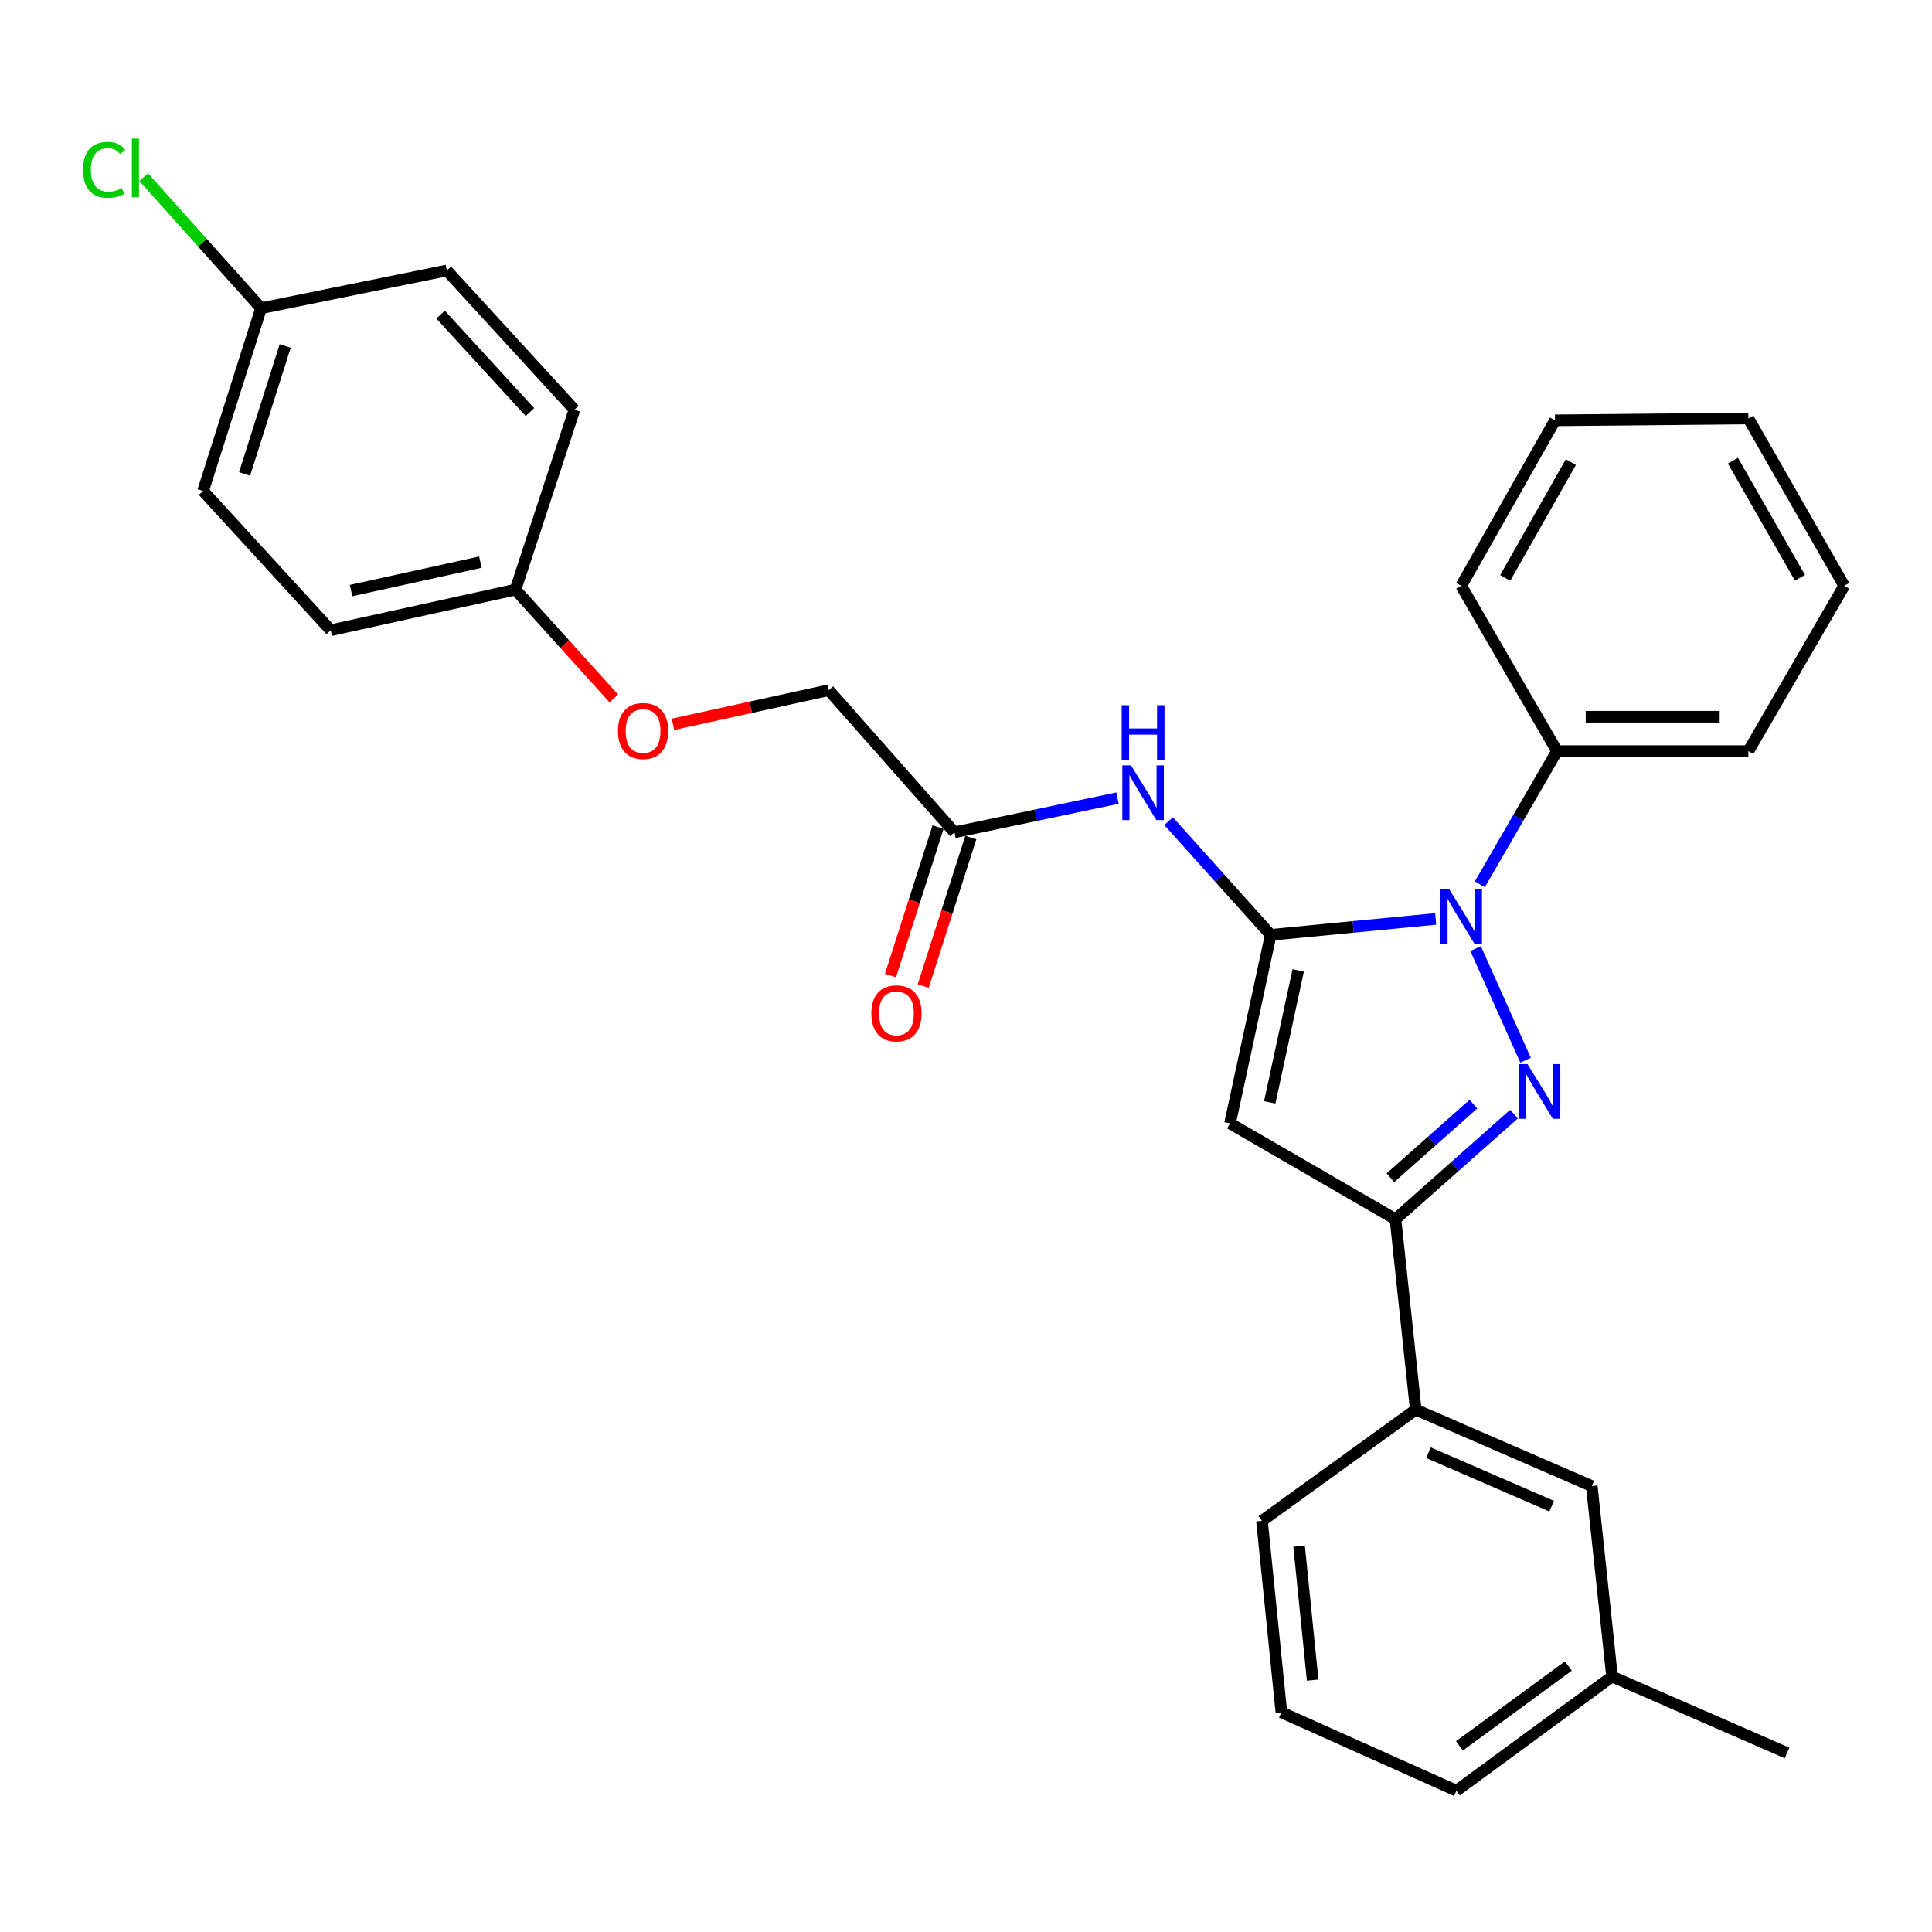 <?xml version='1.0' encoding='iso-8859-1'?>
<svg version='1.1' baseProfile='full'
              xmlns='http://www.w3.org/2000/svg'
                      xmlns:rdkit='http://www.rdkit.org/xml'
                      xmlns:xlink='http://www.w3.org/1999/xlink'
                  xml:space='preserve'
width='1000px' height='1000px' viewBox='0 0 1000 1000'>
<!-- END OF HEADER -->
<rect style='opacity:1.0;fill:#FFFFFF;stroke:none' width='1000' height='1000' x='0' y='0'> </rect>
<path class='bond-0' d='M 657.711,483.889 L 700.407,479.758' style='fill:none;fill-rule:evenodd;stroke:#000000;stroke-width:6px;stroke-linecap:butt;stroke-linejoin:miter;stroke-opacity:1' />
<path class='bond-0' d='M 700.407,479.758 L 743.103,475.627' style='fill:none;fill-rule:evenodd;stroke:#0000FF;stroke-width:6px;stroke-linecap:butt;stroke-linejoin:miter;stroke-opacity:1' />
<path class='bond-2' d='M 657.711,483.889 L 636.662,581.47' style='fill:none;fill-rule:evenodd;stroke:#000000;stroke-width:6px;stroke-linecap:butt;stroke-linejoin:miter;stroke-opacity:1' />
<path class='bond-2' d='M 671.949,502.278 L 657.215,570.585' style='fill:none;fill-rule:evenodd;stroke:#000000;stroke-width:6px;stroke-linecap:butt;stroke-linejoin:miter;stroke-opacity:1' />
<path class='bond-4' d='M 657.711,483.889 L 631.29,454.463' style='fill:none;fill-rule:evenodd;stroke:#000000;stroke-width:6px;stroke-linecap:butt;stroke-linejoin:miter;stroke-opacity:1' />
<path class='bond-4' d='M 631.29,454.463 L 604.87,425.037' style='fill:none;fill-rule:evenodd;stroke:#0000FF;stroke-width:6px;stroke-linecap:butt;stroke-linejoin:miter;stroke-opacity:1' />
<path class='bond-1' d='M 763.769,490.99 L 789.628,548.754' style='fill:none;fill-rule:evenodd;stroke:#0000FF;stroke-width:6px;stroke-linecap:butt;stroke-linejoin:miter;stroke-opacity:1' />
<path class='bond-7' d='M 765.956,457.716 L 785.928,423.243' style='fill:none;fill-rule:evenodd;stroke:#0000FF;stroke-width:6px;stroke-linecap:butt;stroke-linejoin:miter;stroke-opacity:1' />
<path class='bond-7' d='M 785.928,423.243 L 805.901,388.77' style='fill:none;fill-rule:evenodd;stroke:#000000;stroke-width:6px;stroke-linecap:butt;stroke-linejoin:miter;stroke-opacity:1' />
<path class='bond-29' d='M 783.642,576.668 L 752.966,603.859' style='fill:none;fill-rule:evenodd;stroke:#0000FF;stroke-width:6px;stroke-linecap:butt;stroke-linejoin:miter;stroke-opacity:1' />
<path class='bond-29' d='M 752.966,603.859 L 722.29,631.051' style='fill:none;fill-rule:evenodd;stroke:#000000;stroke-width:6px;stroke-linecap:butt;stroke-linejoin:miter;stroke-opacity:1' />
<path class='bond-29' d='M 762.635,571.508 L 741.162,590.542' style='fill:none;fill-rule:evenodd;stroke:#0000FF;stroke-width:6px;stroke-linecap:butt;stroke-linejoin:miter;stroke-opacity:1' />
<path class='bond-29' d='M 741.162,590.542 L 719.688,609.576' style='fill:none;fill-rule:evenodd;stroke:#000000;stroke-width:6px;stroke-linecap:butt;stroke-linejoin:miter;stroke-opacity:1' />
<path class='bond-3' d='M 636.662,581.47 L 722.29,631.051' style='fill:none;fill-rule:evenodd;stroke:#000000;stroke-width:6px;stroke-linecap:butt;stroke-linejoin:miter;stroke-opacity:1' />
<path class='bond-6' d='M 722.29,631.051 L 732.789,729.65' style='fill:none;fill-rule:evenodd;stroke:#000000;stroke-width:6px;stroke-linecap:butt;stroke-linejoin:miter;stroke-opacity:1' />
<path class='bond-5' d='M 578.424,413.099 L 536.221,421.954' style='fill:none;fill-rule:evenodd;stroke:#0000FF;stroke-width:6px;stroke-linecap:butt;stroke-linejoin:miter;stroke-opacity:1' />
<path class='bond-5' d='M 536.221,421.954 L 494.018,430.808' style='fill:none;fill-rule:evenodd;stroke:#000000;stroke-width:6px;stroke-linecap:butt;stroke-linejoin:miter;stroke-opacity:1' />
<path class='bond-9' d='M 485.545,428.091 L 473.227,466.515' style='fill:none;fill-rule:evenodd;stroke:#000000;stroke-width:6px;stroke-linecap:butt;stroke-linejoin:miter;stroke-opacity:1' />
<path class='bond-9' d='M 473.227,466.515 L 460.908,504.939' style='fill:none;fill-rule:evenodd;stroke:#FF0000;stroke-width:6px;stroke-linecap:butt;stroke-linejoin:miter;stroke-opacity:1' />
<path class='bond-9' d='M 502.492,433.524 L 490.173,471.948' style='fill:none;fill-rule:evenodd;stroke:#000000;stroke-width:6px;stroke-linecap:butt;stroke-linejoin:miter;stroke-opacity:1' />
<path class='bond-9' d='M 490.173,471.948 L 477.855,510.372' style='fill:none;fill-rule:evenodd;stroke:#FF0000;stroke-width:6px;stroke-linecap:butt;stroke-linejoin:miter;stroke-opacity:1' />
<path class='bond-11' d='M 494.018,430.808 L 428.975,357.242' style='fill:none;fill-rule:evenodd;stroke:#000000;stroke-width:6px;stroke-linecap:butt;stroke-linejoin:miter;stroke-opacity:1' />
<path class='bond-8' d='M 732.789,729.65 L 823.894,769.186' style='fill:none;fill-rule:evenodd;stroke:#000000;stroke-width:6px;stroke-linecap:butt;stroke-linejoin:miter;stroke-opacity:1' />
<path class='bond-8' d='M 739.371,751.905 L 803.144,779.581' style='fill:none;fill-rule:evenodd;stroke:#000000;stroke-width:6px;stroke-linecap:butt;stroke-linejoin:miter;stroke-opacity:1' />
<path class='bond-20' d='M 732.789,729.65 L 653.192,787.2' style='fill:none;fill-rule:evenodd;stroke:#000000;stroke-width:6px;stroke-linecap:butt;stroke-linejoin:miter;stroke-opacity:1' />
<path class='bond-22' d='M 805.901,388.77 L 904.954,388.77' style='fill:none;fill-rule:evenodd;stroke:#000000;stroke-width:6px;stroke-linecap:butt;stroke-linejoin:miter;stroke-opacity:1' />
<path class='bond-22' d='M 820.759,370.974 L 890.096,370.974' style='fill:none;fill-rule:evenodd;stroke:#000000;stroke-width:6px;stroke-linecap:butt;stroke-linejoin:miter;stroke-opacity:1' />
<path class='bond-23' d='M 805.901,388.77 L 756.319,303.212' style='fill:none;fill-rule:evenodd;stroke:#000000;stroke-width:6px;stroke-linecap:butt;stroke-linejoin:miter;stroke-opacity:1' />
<path class='bond-14' d='M 823.894,769.186 L 834.394,867.805' style='fill:none;fill-rule:evenodd;stroke:#000000;stroke-width:6px;stroke-linecap:butt;stroke-linejoin:miter;stroke-opacity:1' />
<path class='bond-10' d='M 348.317,374.897 L 388.646,366.069' style='fill:none;fill-rule:evenodd;stroke:#FF0000;stroke-width:6px;stroke-linecap:butt;stroke-linejoin:miter;stroke-opacity:1' />
<path class='bond-10' d='M 388.646,366.069 L 428.975,357.242' style='fill:none;fill-rule:evenodd;stroke:#000000;stroke-width:6px;stroke-linecap:butt;stroke-linejoin:miter;stroke-opacity:1' />
<path class='bond-12' d='M 317.691,361.498 L 292.248,333.343' style='fill:none;fill-rule:evenodd;stroke:#FF0000;stroke-width:6px;stroke-linecap:butt;stroke-linejoin:miter;stroke-opacity:1' />
<path class='bond-12' d='M 292.248,333.343 L 266.805,305.189' style='fill:none;fill-rule:evenodd;stroke:#000000;stroke-width:6px;stroke-linecap:butt;stroke-linejoin:miter;stroke-opacity:1' />
<path class='bond-16' d='M 266.805,305.189 L 297.315,212.097' style='fill:none;fill-rule:evenodd;stroke:#000000;stroke-width:6px;stroke-linecap:butt;stroke-linejoin:miter;stroke-opacity:1' />
<path class='bond-17' d='M 266.805,305.189 L 171.182,326.218' style='fill:none;fill-rule:evenodd;stroke:#000000;stroke-width:6px;stroke-linecap:butt;stroke-linejoin:miter;stroke-opacity:1' />
<path class='bond-17' d='M 248.639,290.963 L 181.703,305.683' style='fill:none;fill-rule:evenodd;stroke:#000000;stroke-width:6px;stroke-linecap:butt;stroke-linejoin:miter;stroke-opacity:1' />
<path class='bond-13' d='M 135.145,159.53 L 105.13,254.125' style='fill:none;fill-rule:evenodd;stroke:#000000;stroke-width:6px;stroke-linecap:butt;stroke-linejoin:miter;stroke-opacity:1' />
<path class='bond-13' d='M 147.605,179.101 L 126.594,245.318' style='fill:none;fill-rule:evenodd;stroke:#000000;stroke-width:6px;stroke-linecap:butt;stroke-linejoin:miter;stroke-opacity:1' />
<path class='bond-15' d='M 135.145,159.53 L 104.757,125.613' style='fill:none;fill-rule:evenodd;stroke:#000000;stroke-width:6px;stroke-linecap:butt;stroke-linejoin:miter;stroke-opacity:1' />
<path class='bond-15' d='M 104.757,125.613 L 74.369,91.697' style='fill:none;fill-rule:evenodd;stroke:#00CC00;stroke-width:6px;stroke-linecap:butt;stroke-linejoin:miter;stroke-opacity:1' />
<path class='bond-32' d='M 135.145,159.53 L 231.272,140.004' style='fill:none;fill-rule:evenodd;stroke:#000000;stroke-width:6px;stroke-linecap:butt;stroke-linejoin:miter;stroke-opacity:1' />
<path class='bond-25' d='M 834.394,867.805 L 924.985,907.341' style='fill:none;fill-rule:evenodd;stroke:#000000;stroke-width:6px;stroke-linecap:butt;stroke-linejoin:miter;stroke-opacity:1' />
<path class='bond-31' d='M 834.394,867.805 L 753.838,926.867' style='fill:none;fill-rule:evenodd;stroke:#000000;stroke-width:6px;stroke-linecap:butt;stroke-linejoin:miter;stroke-opacity:1' />
<path class='bond-31' d='M 811.788,862.313 L 755.399,903.656' style='fill:none;fill-rule:evenodd;stroke:#000000;stroke-width:6px;stroke-linecap:butt;stroke-linejoin:miter;stroke-opacity:1' />
<path class='bond-19' d='M 297.315,212.097 L 231.272,140.004' style='fill:none;fill-rule:evenodd;stroke:#000000;stroke-width:6px;stroke-linecap:butt;stroke-linejoin:miter;stroke-opacity:1' />
<path class='bond-19' d='M 274.286,213.304 L 228.057,162.839' style='fill:none;fill-rule:evenodd;stroke:#000000;stroke-width:6px;stroke-linecap:butt;stroke-linejoin:miter;stroke-opacity:1' />
<path class='bond-18' d='M 171.182,326.218 L 105.13,254.125' style='fill:none;fill-rule:evenodd;stroke:#000000;stroke-width:6px;stroke-linecap:butt;stroke-linejoin:miter;stroke-opacity:1' />
<path class='bond-21' d='M 653.192,787.2 L 663.237,886.293' style='fill:none;fill-rule:evenodd;stroke:#000000;stroke-width:6px;stroke-linecap:butt;stroke-linejoin:miter;stroke-opacity:1' />
<path class='bond-21' d='M 672.404,800.269 L 679.436,869.634' style='fill:none;fill-rule:evenodd;stroke:#000000;stroke-width:6px;stroke-linecap:butt;stroke-linejoin:miter;stroke-opacity:1' />
<path class='bond-24' d='M 663.237,886.293 L 753.838,926.867' style='fill:none;fill-rule:evenodd;stroke:#000000;stroke-width:6px;stroke-linecap:butt;stroke-linejoin:miter;stroke-opacity:1' />
<path class='bond-27' d='M 904.954,388.77 L 954.545,303.212' style='fill:none;fill-rule:evenodd;stroke:#000000;stroke-width:6px;stroke-linecap:butt;stroke-linejoin:miter;stroke-opacity:1' />
<path class='bond-26' d='M 756.319,303.212 L 804.872,217.574' style='fill:none;fill-rule:evenodd;stroke:#000000;stroke-width:6px;stroke-linecap:butt;stroke-linejoin:miter;stroke-opacity:1' />
<path class='bond-26' d='M 779.083,299.143 L 813.07,239.197' style='fill:none;fill-rule:evenodd;stroke:#000000;stroke-width:6px;stroke-linecap:butt;stroke-linejoin:miter;stroke-opacity:1' />
<path class='bond-28' d='M 804.872,217.574 L 904.954,216.605' style='fill:none;fill-rule:evenodd;stroke:#000000;stroke-width:6px;stroke-linecap:butt;stroke-linejoin:miter;stroke-opacity:1' />
<path class='bond-30' d='M 954.545,303.212 L 904.954,216.605' style='fill:none;fill-rule:evenodd;stroke:#000000;stroke-width:6px;stroke-linecap:butt;stroke-linejoin:miter;stroke-opacity:1' />
<path class='bond-30' d='M 931.663,299.064 L 896.95,238.439' style='fill:none;fill-rule:evenodd;stroke:#000000;stroke-width:6px;stroke-linecap:butt;stroke-linejoin:miter;stroke-opacity:1' />
<path  class='atom-1' d='M 750.059 460.188
L 759.339 475.188
Q 760.259 476.668, 761.739 479.348
Q 763.219 482.028, 763.299 482.188
L 763.299 460.188
L 767.059 460.188
L 767.059 488.508
L 763.179 488.508
L 753.219 472.108
Q 752.059 470.188, 750.819 467.988
Q 749.619 465.788, 749.259 465.108
L 749.259 488.508
L 745.579 488.508
L 745.579 460.188
L 750.059 460.188
' fill='#0000FF'/>
<path  class='atom-2' d='M 790.614 550.779
L 799.894 565.779
Q 800.814 567.259, 802.294 569.939
Q 803.774 572.619, 803.854 572.779
L 803.854 550.779
L 807.614 550.779
L 807.614 579.099
L 803.734 579.099
L 793.774 562.699
Q 792.614 560.779, 791.374 558.579
Q 790.174 556.379, 789.814 555.699
L 789.814 579.099
L 786.134 579.099
L 786.134 550.779
L 790.614 550.779
' fill='#0000FF'/>
<path  class='atom-5' d='M 585.398 396.163
L 594.678 411.163
Q 595.598 412.643, 597.078 415.323
Q 598.558 418.003, 598.638 418.163
L 598.638 396.163
L 602.398 396.163
L 602.398 424.483
L 598.518 424.483
L 588.558 408.083
Q 587.398 406.163, 586.158 403.963
Q 584.958 401.763, 584.598 401.083
L 584.598 424.483
L 580.918 424.483
L 580.918 396.163
L 585.398 396.163
' fill='#0000FF'/>
<path  class='atom-5' d='M 580.578 365.011
L 584.418 365.011
L 584.418 377.051
L 598.898 377.051
L 598.898 365.011
L 602.738 365.011
L 602.738 393.331
L 598.898 393.331
L 598.898 380.251
L 584.418 380.251
L 584.418 393.331
L 580.578 393.331
L 580.578 365.011
' fill='#0000FF'/>
<path  class='atom-10' d='M 451.003 524.514
Q 451.003 517.714, 454.363 513.914
Q 457.723 510.114, 464.003 510.114
Q 470.283 510.114, 473.643 513.914
Q 477.003 517.714, 477.003 524.514
Q 477.003 531.394, 473.603 535.314
Q 470.203 539.194, 464.003 539.194
Q 457.763 539.194, 454.363 535.314
Q 451.003 531.434, 451.003 524.514
M 464.003 535.994
Q 468.323 535.994, 470.643 533.114
Q 473.003 530.194, 473.003 524.514
Q 473.003 518.954, 470.643 516.154
Q 468.323 513.314, 464.003 513.314
Q 459.683 513.314, 457.323 516.114
Q 455.003 518.914, 455.003 524.514
Q 455.003 530.234, 457.323 533.114
Q 459.683 535.994, 464.003 535.994
' fill='#FF0000'/>
<path  class='atom-11' d='M 319.857 378.36
Q 319.857 371.56, 323.217 367.76
Q 326.577 363.96, 332.857 363.96
Q 339.137 363.96, 342.497 367.76
Q 345.857 371.56, 345.857 378.36
Q 345.857 385.24, 342.457 389.16
Q 339.057 393.04, 332.857 393.04
Q 326.617 393.04, 323.217 389.16
Q 319.857 385.28, 319.857 378.36
M 332.857 389.84
Q 337.177 389.84, 339.497 386.96
Q 341.857 384.04, 341.857 378.36
Q 341.857 372.8, 339.497 370
Q 337.177 367.16, 332.857 367.16
Q 328.537 367.16, 326.177 369.96
Q 323.857 372.76, 323.857 378.36
Q 323.857 384.08, 326.177 386.96
Q 328.537 389.84, 332.857 389.84
' fill='#FF0000'/>
<path  class='atom-16' d='M 42.971 87.903
Q 42.971 80.863, 46.251 77.183
Q 49.571 73.463, 55.851 73.463
Q 61.691 73.463, 64.811 77.583
L 62.171 79.743
Q 59.891 76.743, 55.851 76.743
Q 51.571 76.743, 49.291 79.623
Q 47.051 82.463, 47.051 87.903
Q 47.051 93.503, 49.371 96.383
Q 51.731 99.263, 56.291 99.263
Q 59.411 99.263, 63.051 97.383
L 64.171 100.383
Q 62.691 101.343, 60.451 101.903
Q 58.211 102.463, 55.731 102.463
Q 49.571 102.463, 46.251 98.703
Q 42.971 94.943, 42.971 87.903
' fill='#00CC00'/>
<path  class='atom-16' d='M 68.251 71.743
L 71.931 71.743
L 71.931 102.103
L 68.251 102.103
L 68.251 71.743
' fill='#00CC00'/>
</svg>
